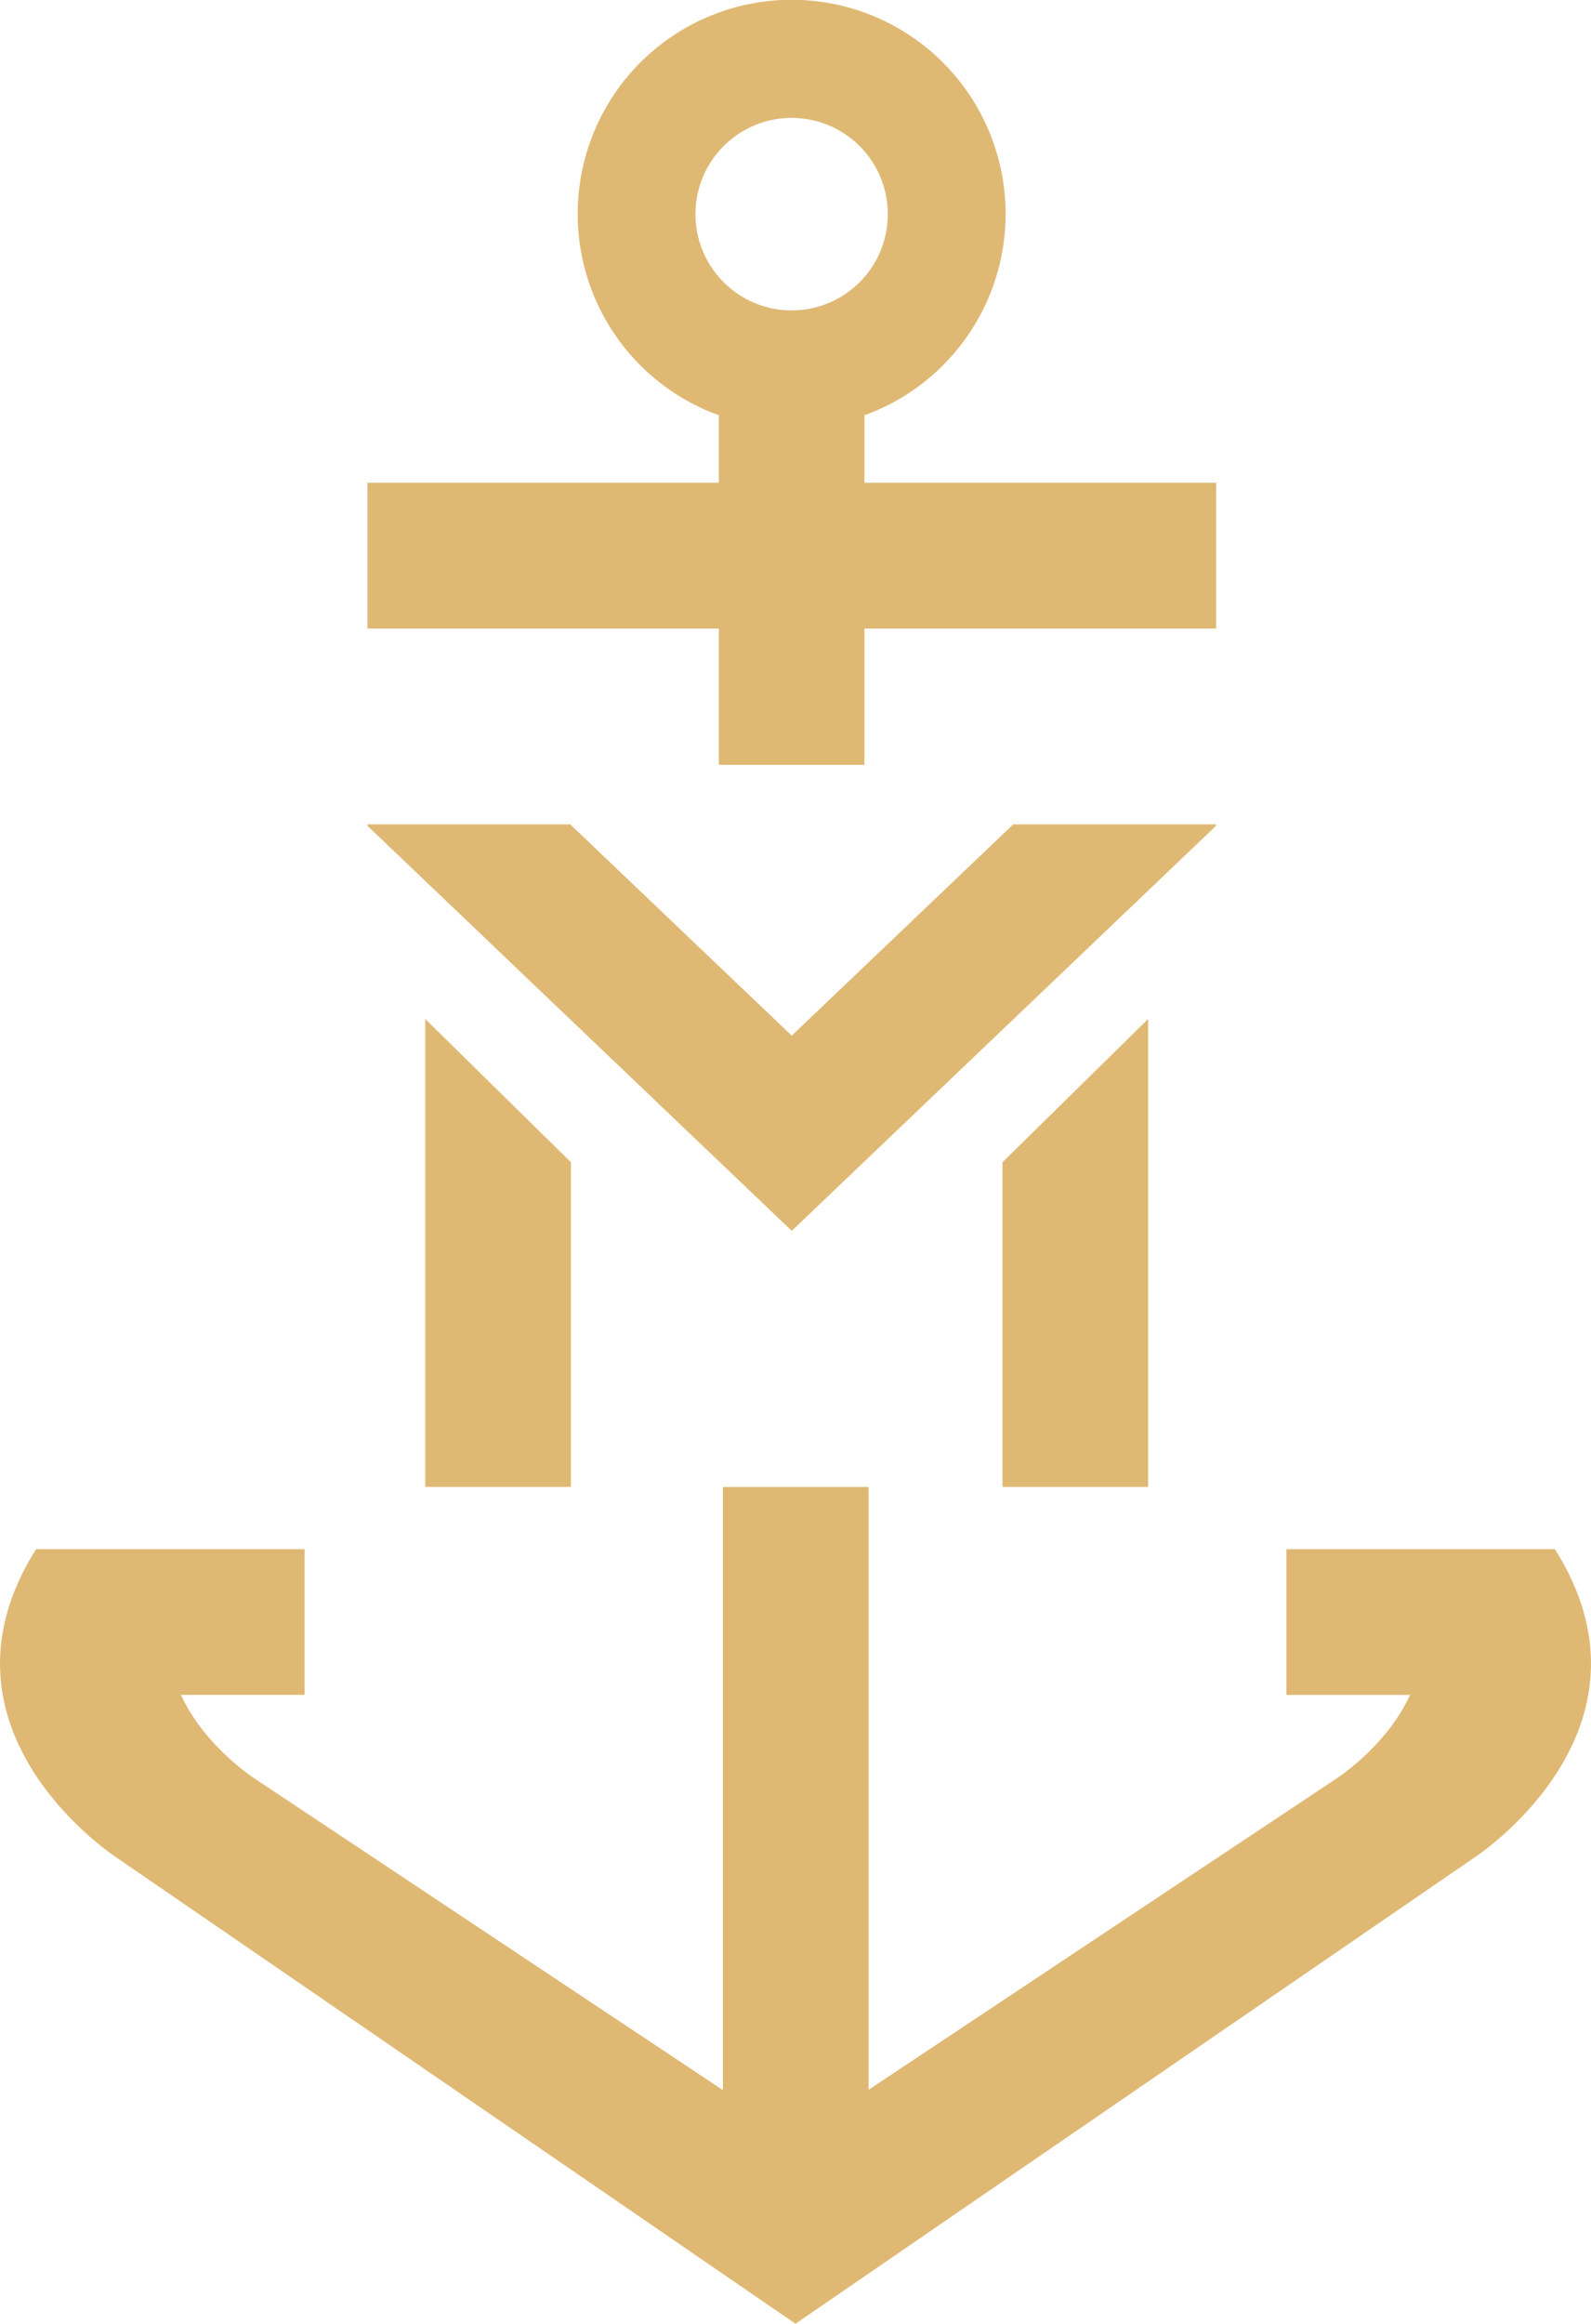<?xml version="1.0" encoding="UTF-8"?>
<svg xmlns="http://www.w3.org/2000/svg" id="Layer_1" data-name="Layer 1" viewBox="0 0 740.01 1080">
  <defs>
    <style>.cls-1{fill:#dfb974;}</style>
  </defs>
  <path class="cls-1" d="M334.33,355.48h67.75V292.13H565.64V224.38H402.08V193a99.52,99.52,0,1,0-67.74,0v31.38H170.9v67.75H334.34v63.35ZM323.48,99.53a44.73,44.73,0,1,1,44.73,44.73A44.73,44.73,0,0,1,323.48,99.53Z" transform="translate(0)"></path>
  <polygon class="cls-1" points="534.03 691.08 534.03 473.59 466.28 540.17 466.28 691.08 534.03 691.08"></polygon>
  <polygon class="cls-1" points="265.55 691.08 265.55 540.17 197.8 473.59 197.8 691.08 265.55 691.08"></polygon>
  <polygon class="cls-1" points="368.2 572.01 368.2 572.13 368.25 572.07 368.31 572.13 368.31 572.01 565.4 384.01 565.63 383.14 471.28 383.14 368.25 481.33 265.23 383.14 170.88 383.14 171.11 384.01 368.2 572.01"></polygon>
  <path class="cls-1" d="M723.24,720H598.33v67.75h57.51c-11.56,25.17-36.19,40.17-36.19,40.17L404,971.27V691.09H336.22V971.4L120.36,827.89s-24.63-15-36.19-40.17h57.5V720H16.77c-53.19,84.34,37.17,143.16,37.17,143.16L370,1080,686.07,863.13S776.43,804.31,723.24,720Z" transform="translate(0)"></path>
</svg>
